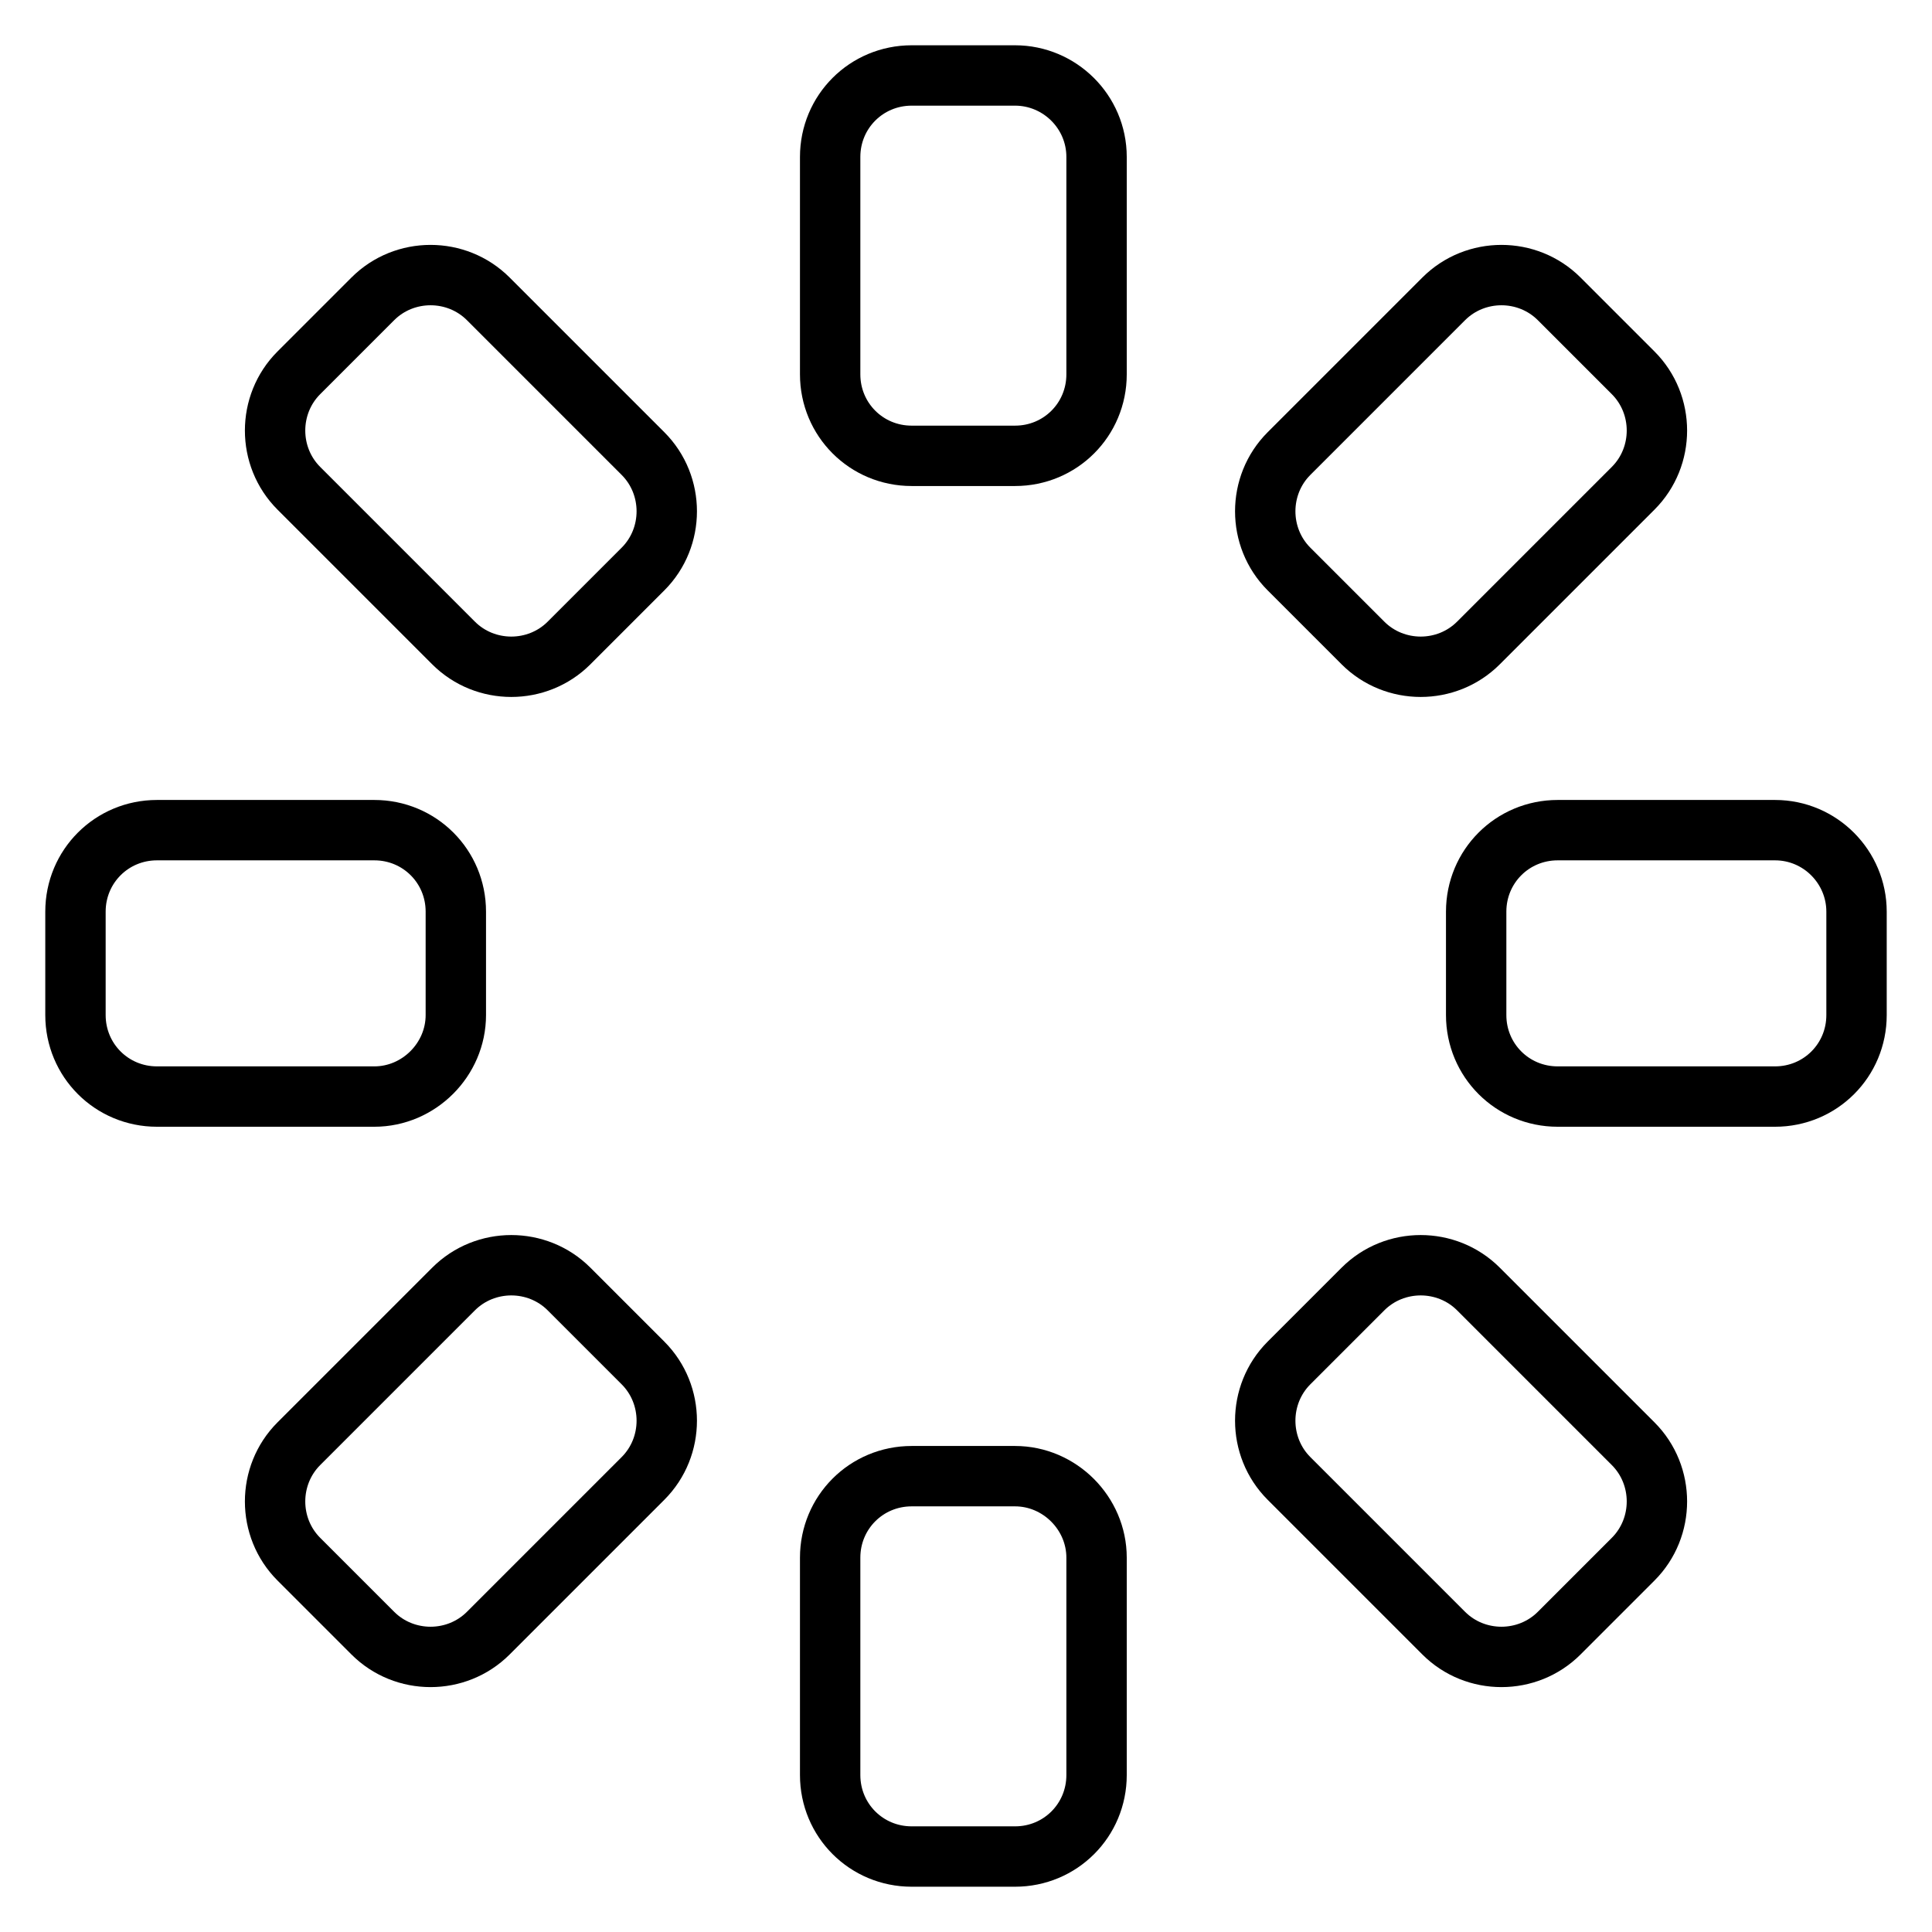 <?xml version="1.0" encoding="utf-8"?>
<!-- Svg Vector Icons : http://www.onlinewebfonts.com/icon -->
<!DOCTYPE svg PUBLIC "-//W3C//DTD SVG 1.1//EN" "http://www.w3.org/Graphics/SVG/1.1/DTD/svg11.dtd">
<svg version="1.1" xmlns="http://www.w3.org/2000/svg" xmlns:xlink="http://www.w3.org/1999/xlink" x="0px" y="0px" viewBox="0 0 256 256" enable-background="new 0 0 256 256" xml:space="preserve">
<g><g><g><path stroke-width="8" fill-opacity="0" stroke="#000000"  d="M134.5,195.6h-13.7c-6,0-10.8,4.8-10.8,10.8v28.8c0,6,4.8,10.8,10.8,10.8h13.7c6,0,10.8-4.8,10.8-10.8v-28.8C145.3,200.5,140.4,195.6,134.5,195.6z"/><path stroke-width="8" fill-opacity="0" stroke="#000000"  d="M134.5,10h-13.7c-6,0-10.8,4.8-10.8,10.8v28.8c0,6,4.8,10.8,10.8,10.8h13.7c6,0,10.8-4.8,10.8-10.8V20.8C145.3,14.8,140.4,10,134.5,10z"/><path stroke-width="8" fill-opacity="0" stroke="#000000"  d="M75.4,170.8c-4.2-4.2-11.1-4.2-15.3,0l-20.5,20.5c-4.2,4.2-4.2,11.1,0,15.3l9.8,9.8c4.2,4.2,11.1,4.2,15.3,0l20.5-20.5c4.2-4.2,4.2-11.1,0-15.3L75.4,170.8z"/><path stroke-width="8" fill-opacity="0" stroke="#000000"  d="M180.6,85.2c4.2,4.2,11.1,4.2,15.3,0l20.5-20.5c4.2-4.2,4.2-11.1,0-15.3l-9.8-9.8c-4.2-4.2-11.1-4.2-15.3,0l-20.5,20.5c-4.2,4.2-4.2,11.1,0,15.3L180.6,85.2z"/><path stroke-width="8" fill-opacity="0" stroke="#000000"  d="M60.4,134.5v-13.7c0-6-4.8-10.8-10.8-10.8H20.8c-6,0-10.8,4.8-10.8,10.8v13.7c0,6,4.8,10.8,10.8,10.8h28.8C55.5,145.3,60.4,140.4,60.4,134.5z"/><path stroke-width="8" fill-opacity="0" stroke="#000000"  d="M235.2,110h-28.8c-6,0-10.8,4.8-10.8,10.8v13.7c0,6,4.8,10.8,10.8,10.8h28.8c6,0,10.8-4.8,10.8-10.8v-13.7C246,114.9,241.2,110,235.2,110z"/><path stroke-width="8" fill-opacity="0" stroke="#000000"  d="M64.7,39.6c-4.2-4.2-11.1-4.2-15.3,0l-9.8,9.8c-4.2,4.2-4.2,11.1,0,15.3l20.5,20.5c4.2,4.2,11.1,4.2,15.3,0l9.8-9.8c4.2-4.2,4.2-11.1,0-15.3L64.7,39.6z"/><path stroke-width="8" fill-opacity="0" stroke="#000000"  d="M195.9,170.8c-4.2-4.2-11.1-4.2-15.3,0l-9.8,9.8c-4.2,4.2-4.2,11.1,0,15.3l20.5,20.5c4.2,4.2,11.1,4.2,15.3,0l9.8-9.8c4.2-4.2,4.2-11.1,0-15.3L195.9,170.8z"/></g><g></g><g></g><g></g><g></g><g></g><g></g><g></g><g></g><g></g><g></g><g></g><g></g><g></g><g></g><g></g></g></g>
</svg>